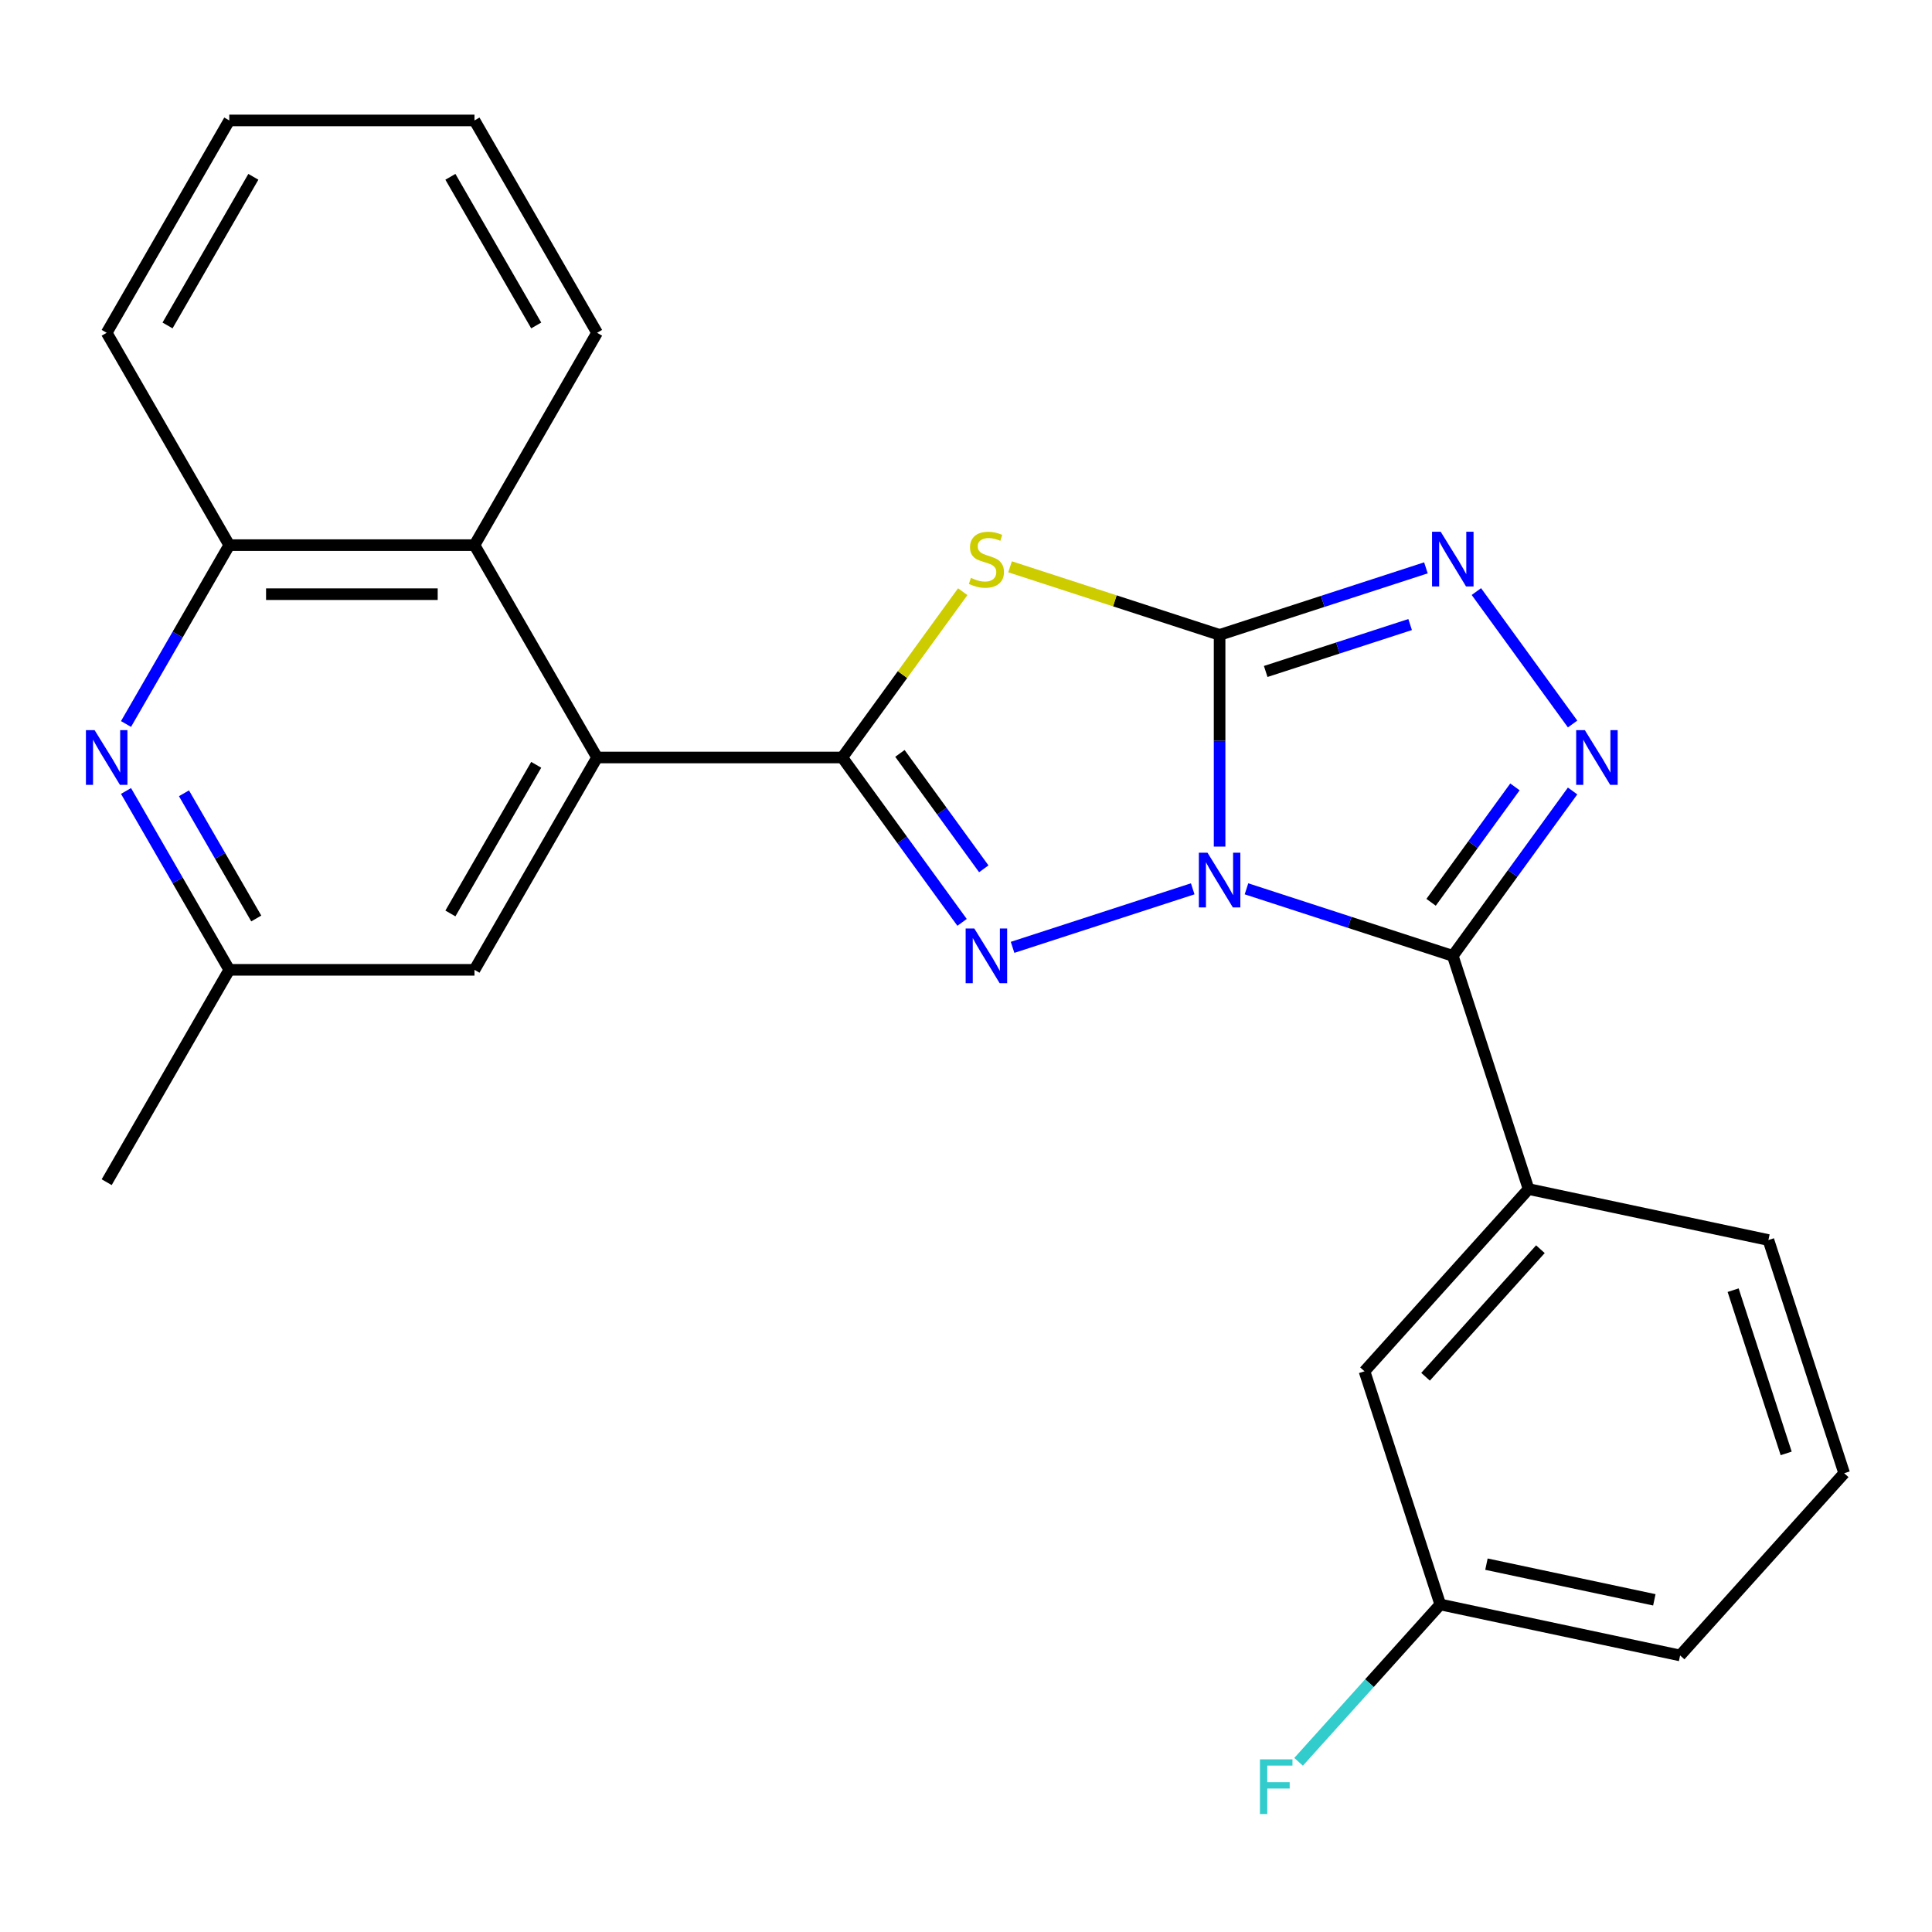 <?xml version='1.0' encoding='iso-8859-1'?>
<svg version='1.1' baseProfile='full'
              xmlns='http://www.w3.org/2000/svg'
                      xmlns:rdkit='http://www.rdkit.org/xml'
                      xmlns:xlink='http://www.w3.org/1999/xlink'
                  xml:space='preserve'
width='1000px' height='1000px' viewBox='0 0 1000 1000'>
<!-- END OF HEADER -->
<rect style='opacity:1.0;fill:#FFFFFF;stroke:none' width='1000' height='1000' x='0' y='0'> </rect>
<path class='bond-0' d='M 631.263,438.199 L 631.263,383.408' style='fill:none;fill-rule:evenodd;stroke:#0000FF;stroke-width:6px;stroke-linecap:butt;stroke-linejoin:miter;stroke-opacity:1' />
<path class='bond-0' d='M 631.263,383.408 L 631.263,328.617' style='fill:none;fill-rule:evenodd;stroke:#000000;stroke-width:6px;stroke-linecap:butt;stroke-linejoin:miter;stroke-opacity:1' />
<path class='bond-1' d='M 617.35,460.052 L 524.107,490.349' style='fill:none;fill-rule:evenodd;stroke:#0000FF;stroke-width:6px;stroke-linecap:butt;stroke-linejoin:miter;stroke-opacity:1' />
<path class='bond-2' d='M 645.176,460.052 L 698.571,477.401' style='fill:none;fill-rule:evenodd;stroke:#0000FF;stroke-width:6px;stroke-linecap:butt;stroke-linejoin:miter;stroke-opacity:1' />
<path class='bond-2' d='M 698.571,477.401 L 751.966,494.75' style='fill:none;fill-rule:evenodd;stroke:#000000;stroke-width:6px;stroke-linecap:butt;stroke-linejoin:miter;stroke-opacity:1' />
<path class='bond-4' d='M 631.263,328.617 L 577.038,310.998' style='fill:none;fill-rule:evenodd;stroke:#000000;stroke-width:6px;stroke-linecap:butt;stroke-linejoin:miter;stroke-opacity:1' />
<path class='bond-4' d='M 577.038,310.998 L 522.813,293.379' style='fill:none;fill-rule:evenodd;stroke:#CCCC00;stroke-width:6px;stroke-linecap:butt;stroke-linejoin:miter;stroke-opacity:1' />
<path class='bond-6' d='M 631.263,328.617 L 684.658,311.268' style='fill:none;fill-rule:evenodd;stroke:#000000;stroke-width:6px;stroke-linecap:butt;stroke-linejoin:miter;stroke-opacity:1' />
<path class='bond-6' d='M 684.658,311.268 L 738.054,293.919' style='fill:none;fill-rule:evenodd;stroke:#0000FF;stroke-width:6px;stroke-linecap:butt;stroke-linejoin:miter;stroke-opacity:1' />
<path class='bond-6' d='M 655.126,347.553 L 692.502,335.408' style='fill:none;fill-rule:evenodd;stroke:#000000;stroke-width:6px;stroke-linecap:butt;stroke-linejoin:miter;stroke-opacity:1' />
<path class='bond-6' d='M 692.502,335.408 L 729.879,323.264' style='fill:none;fill-rule:evenodd;stroke:#0000FF;stroke-width:6px;stroke-linecap:butt;stroke-linejoin:miter;stroke-opacity:1' />
<path class='bond-3' d='M 497.967,477.418 L 466.964,434.746' style='fill:none;fill-rule:evenodd;stroke:#0000FF;stroke-width:6px;stroke-linecap:butt;stroke-linejoin:miter;stroke-opacity:1' />
<path class='bond-3' d='M 466.964,434.746 L 435.961,392.074' style='fill:none;fill-rule:evenodd;stroke:#000000;stroke-width:6px;stroke-linecap:butt;stroke-linejoin:miter;stroke-opacity:1' />
<path class='bond-3' d='M 509.201,449.696 L 487.499,419.826' style='fill:none;fill-rule:evenodd;stroke:#0000FF;stroke-width:6px;stroke-linecap:butt;stroke-linejoin:miter;stroke-opacity:1' />
<path class='bond-3' d='M 487.499,419.826 L 465.798,389.956' style='fill:none;fill-rule:evenodd;stroke:#000000;stroke-width:6px;stroke-linecap:butt;stroke-linejoin:miter;stroke-opacity:1' />
<path class='bond-5' d='M 751.966,494.75 L 782.969,452.079' style='fill:none;fill-rule:evenodd;stroke:#000000;stroke-width:6px;stroke-linecap:butt;stroke-linejoin:miter;stroke-opacity:1' />
<path class='bond-5' d='M 782.969,452.079 L 813.972,409.407' style='fill:none;fill-rule:evenodd;stroke:#0000FF;stroke-width:6px;stroke-linecap:butt;stroke-linejoin:miter;stroke-opacity:1' />
<path class='bond-5' d='M 740.732,467.029 L 762.434,437.159' style='fill:none;fill-rule:evenodd;stroke:#000000;stroke-width:6px;stroke-linecap:butt;stroke-linejoin:miter;stroke-opacity:1' />
<path class='bond-5' d='M 762.434,437.159 L 784.136,407.289' style='fill:none;fill-rule:evenodd;stroke:#0000FF;stroke-width:6px;stroke-linecap:butt;stroke-linejoin:miter;stroke-opacity:1' />
<path class='bond-9' d='M 751.966,494.75 L 791.185,615.454' style='fill:none;fill-rule:evenodd;stroke:#000000;stroke-width:6px;stroke-linecap:butt;stroke-linejoin:miter;stroke-opacity:1' />
<path class='bond-7' d='M 435.961,392.074 L 309.047,392.074' style='fill:none;fill-rule:evenodd;stroke:#000000;stroke-width:6px;stroke-linecap:butt;stroke-linejoin:miter;stroke-opacity:1' />
<path class='bond-26' d='M 435.961,392.074 L 467.134,349.168' style='fill:none;fill-rule:evenodd;stroke:#000000;stroke-width:6px;stroke-linecap:butt;stroke-linejoin:miter;stroke-opacity:1' />
<path class='bond-26' d='M 467.134,349.168 L 498.307,306.263' style='fill:none;fill-rule:evenodd;stroke:#CCCC00;stroke-width:6px;stroke-linecap:butt;stroke-linejoin:miter;stroke-opacity:1' />
<path class='bond-25' d='M 813.972,374.741 L 764.17,306.195' style='fill:none;fill-rule:evenodd;stroke:#0000FF;stroke-width:6px;stroke-linecap:butt;stroke-linejoin:miter;stroke-opacity:1' />
<path class='bond-10' d='M 309.047,392.074 L 245.589,282.163' style='fill:none;fill-rule:evenodd;stroke:#000000;stroke-width:6px;stroke-linecap:butt;stroke-linejoin:miter;stroke-opacity:1' />
<path class='bond-12' d='M 309.047,392.074 L 245.589,501.986' style='fill:none;fill-rule:evenodd;stroke:#000000;stroke-width:6px;stroke-linecap:butt;stroke-linejoin:miter;stroke-opacity:1' />
<path class='bond-12' d='M 277.546,395.869 L 233.126,472.807' style='fill:none;fill-rule:evenodd;stroke:#000000;stroke-width:6px;stroke-linecap:butt;stroke-linejoin:miter;stroke-opacity:1' />
<path class='bond-8' d='M 65.224,409.407 L 91.949,455.696' style='fill:none;fill-rule:evenodd;stroke:#0000FF;stroke-width:6px;stroke-linecap:butt;stroke-linejoin:miter;stroke-opacity:1' />
<path class='bond-8' d='M 91.949,455.696 L 118.674,501.986' style='fill:none;fill-rule:evenodd;stroke:#000000;stroke-width:6px;stroke-linecap:butt;stroke-linejoin:miter;stroke-opacity:1' />
<path class='bond-8' d='M 95.224,410.602 L 113.932,443.005' style='fill:none;fill-rule:evenodd;stroke:#0000FF;stroke-width:6px;stroke-linecap:butt;stroke-linejoin:miter;stroke-opacity:1' />
<path class='bond-8' d='M 113.932,443.005 L 132.639,475.407' style='fill:none;fill-rule:evenodd;stroke:#000000;stroke-width:6px;stroke-linecap:butt;stroke-linejoin:miter;stroke-opacity:1' />
<path class='bond-28' d='M 65.224,374.741 L 91.949,328.452' style='fill:none;fill-rule:evenodd;stroke:#0000FF;stroke-width:6px;stroke-linecap:butt;stroke-linejoin:miter;stroke-opacity:1' />
<path class='bond-28' d='M 91.949,328.452 L 118.674,282.163' style='fill:none;fill-rule:evenodd;stroke:#000000;stroke-width:6px;stroke-linecap:butt;stroke-linejoin:miter;stroke-opacity:1' />
<path class='bond-14' d='M 791.185,615.454 L 706.263,709.77' style='fill:none;fill-rule:evenodd;stroke:#000000;stroke-width:6px;stroke-linecap:butt;stroke-linejoin:miter;stroke-opacity:1' />
<path class='bond-14' d='M 797.31,646.585 L 737.864,712.607' style='fill:none;fill-rule:evenodd;stroke:#000000;stroke-width:6px;stroke-linecap:butt;stroke-linejoin:miter;stroke-opacity:1' />
<path class='bond-17' d='M 791.185,615.454 L 915.327,641.841' style='fill:none;fill-rule:evenodd;stroke:#000000;stroke-width:6px;stroke-linecap:butt;stroke-linejoin:miter;stroke-opacity:1' />
<path class='bond-11' d='M 245.589,282.163 L 118.674,282.163' style='fill:none;fill-rule:evenodd;stroke:#000000;stroke-width:6px;stroke-linecap:butt;stroke-linejoin:miter;stroke-opacity:1' />
<path class='bond-11' d='M 226.552,307.546 L 137.712,307.546' style='fill:none;fill-rule:evenodd;stroke:#000000;stroke-width:6px;stroke-linecap:butt;stroke-linejoin:miter;stroke-opacity:1' />
<path class='bond-18' d='M 245.589,282.163 L 309.047,172.251' style='fill:none;fill-rule:evenodd;stroke:#000000;stroke-width:6px;stroke-linecap:butt;stroke-linejoin:miter;stroke-opacity:1' />
<path class='bond-19' d='M 118.674,282.163 L 55.217,172.251' style='fill:none;fill-rule:evenodd;stroke:#000000;stroke-width:6px;stroke-linecap:butt;stroke-linejoin:miter;stroke-opacity:1' />
<path class='bond-13' d='M 245.589,501.986 L 118.674,501.986' style='fill:none;fill-rule:evenodd;stroke:#000000;stroke-width:6px;stroke-linecap:butt;stroke-linejoin:miter;stroke-opacity:1' />
<path class='bond-21' d='M 118.674,501.986 L 55.217,611.897' style='fill:none;fill-rule:evenodd;stroke:#000000;stroke-width:6px;stroke-linecap:butt;stroke-linejoin:miter;stroke-opacity:1' />
<path class='bond-15' d='M 706.263,709.77 L 745.481,830.473' style='fill:none;fill-rule:evenodd;stroke:#000000;stroke-width:6px;stroke-linecap:butt;stroke-linejoin:miter;stroke-opacity:1' />
<path class='bond-16' d='M 745.481,830.473 L 708.817,871.193' style='fill:none;fill-rule:evenodd;stroke:#000000;stroke-width:6px;stroke-linecap:butt;stroke-linejoin:miter;stroke-opacity:1' />
<path class='bond-16' d='M 708.817,871.193 L 672.152,911.914' style='fill:none;fill-rule:evenodd;stroke:#33CCCC;stroke-width:6px;stroke-linecap:butt;stroke-linejoin:miter;stroke-opacity:1' />
<path class='bond-27' d='M 745.481,830.473 L 869.623,856.86' style='fill:none;fill-rule:evenodd;stroke:#000000;stroke-width:6px;stroke-linecap:butt;stroke-linejoin:miter;stroke-opacity:1' />
<path class='bond-27' d='M 769.38,809.603 L 856.279,828.074' style='fill:none;fill-rule:evenodd;stroke:#000000;stroke-width:6px;stroke-linecap:butt;stroke-linejoin:miter;stroke-opacity:1' />
<path class='bond-20' d='M 915.327,641.841 L 954.545,762.544' style='fill:none;fill-rule:evenodd;stroke:#000000;stroke-width:6px;stroke-linecap:butt;stroke-linejoin:miter;stroke-opacity:1' />
<path class='bond-20' d='M 897.069,667.79 L 924.522,752.282' style='fill:none;fill-rule:evenodd;stroke:#000000;stroke-width:6px;stroke-linecap:butt;stroke-linejoin:miter;stroke-opacity:1' />
<path class='bond-23' d='M 309.047,172.251 L 245.589,62.34' style='fill:none;fill-rule:evenodd;stroke:#000000;stroke-width:6px;stroke-linecap:butt;stroke-linejoin:miter;stroke-opacity:1' />
<path class='bond-23' d='M 277.546,168.456 L 233.126,91.518' style='fill:none;fill-rule:evenodd;stroke:#000000;stroke-width:6px;stroke-linecap:butt;stroke-linejoin:miter;stroke-opacity:1' />
<path class='bond-29' d='M 55.217,172.251 L 118.674,62.34' style='fill:none;fill-rule:evenodd;stroke:#000000;stroke-width:6px;stroke-linecap:butt;stroke-linejoin:miter;stroke-opacity:1' />
<path class='bond-29' d='M 86.718,168.456 L 131.138,91.518' style='fill:none;fill-rule:evenodd;stroke:#000000;stroke-width:6px;stroke-linecap:butt;stroke-linejoin:miter;stroke-opacity:1' />
<path class='bond-22' d='M 954.545,762.544 L 869.623,856.86' style='fill:none;fill-rule:evenodd;stroke:#000000;stroke-width:6px;stroke-linecap:butt;stroke-linejoin:miter;stroke-opacity:1' />
<path class='bond-24' d='M 245.589,62.34 L 118.674,62.34' style='fill:none;fill-rule:evenodd;stroke:#000000;stroke-width:6px;stroke-linecap:butt;stroke-linejoin:miter;stroke-opacity:1' />
<path  class='atom-0' d='M 625.003 441.372
L 634.283 456.372
Q 635.203 457.852, 636.683 460.532
Q 638.163 463.212, 638.243 463.372
L 638.243 441.372
L 642.003 441.372
L 642.003 469.692
L 638.123 469.692
L 628.163 453.292
Q 627.003 451.372, 625.763 449.172
Q 624.563 446.972, 624.203 446.292
L 624.203 469.692
L 620.523 469.692
L 620.523 441.372
L 625.003 441.372
' fill='#0000FF'/>
<path  class='atom-2' d='M 504.3 480.59
L 513.58 495.59
Q 514.5 497.07, 515.98 499.75
Q 517.46 502.43, 517.54 502.59
L 517.54 480.59
L 521.3 480.59
L 521.3 508.91
L 517.42 508.91
L 507.46 492.51
Q 506.3 490.59, 505.06 488.39
Q 503.86 486.19, 503.5 485.51
L 503.5 508.91
L 499.82 508.91
L 499.82 480.59
L 504.3 480.59
' fill='#0000FF'/>
<path  class='atom-5' d='M 502.56 299.118
Q 502.88 299.238, 504.2 299.798
Q 505.52 300.358, 506.96 300.718
Q 508.44 301.038, 509.88 301.038
Q 512.56 301.038, 514.12 299.758
Q 515.68 298.438, 515.68 296.158
Q 515.68 294.598, 514.88 293.638
Q 514.12 292.678, 512.92 292.158
Q 511.72 291.638, 509.72 291.038
Q 507.2 290.278, 505.68 289.558
Q 504.2 288.838, 503.12 287.318
Q 502.08 285.798, 502.08 283.238
Q 502.08 279.678, 504.48 277.478
Q 506.92 275.278, 511.72 275.278
Q 515 275.278, 518.72 276.838
L 517.8 279.918
Q 514.4 278.518, 511.84 278.518
Q 509.08 278.518, 507.56 279.678
Q 506.04 280.798, 506.08 282.758
Q 506.08 284.278, 506.84 285.198
Q 507.64 286.118, 508.76 286.638
Q 509.92 287.158, 511.84 287.758
Q 514.4 288.558, 515.92 289.358
Q 517.44 290.158, 518.52 291.798
Q 519.64 293.398, 519.64 296.158
Q 519.64 300.078, 517 302.198
Q 514.4 304.278, 510.04 304.278
Q 507.52 304.278, 505.6 303.718
Q 503.72 303.198, 501.48 302.278
L 502.56 299.118
' fill='#CCCC00'/>
<path  class='atom-6' d='M 820.305 377.914
L 829.585 392.914
Q 830.505 394.394, 831.985 397.074
Q 833.465 399.754, 833.545 399.914
L 833.545 377.914
L 837.305 377.914
L 837.305 406.234
L 833.425 406.234
L 823.465 389.834
Q 822.305 387.914, 821.065 385.714
Q 819.865 383.514, 819.505 382.834
L 819.505 406.234
L 815.825 406.234
L 815.825 377.914
L 820.305 377.914
' fill='#0000FF'/>
<path  class='atom-7' d='M 745.706 275.238
L 754.986 290.238
Q 755.906 291.718, 757.386 294.398
Q 758.866 297.078, 758.946 297.238
L 758.946 275.238
L 762.706 275.238
L 762.706 303.558
L 758.826 303.558
L 748.866 287.158
Q 747.706 285.238, 746.466 283.038
Q 745.266 280.838, 744.906 280.158
L 744.906 303.558
L 741.226 303.558
L 741.226 275.238
L 745.706 275.238
' fill='#0000FF'/>
<path  class='atom-9' d='M 48.957 377.914
L 58.237 392.914
Q 59.157 394.394, 60.637 397.074
Q 62.117 399.754, 62.197 399.914
L 62.197 377.914
L 65.957 377.914
L 65.957 406.234
L 62.077 406.234
L 52.117 389.834
Q 50.957 387.914, 49.717 385.714
Q 48.517 383.514, 48.157 382.834
L 48.157 406.234
L 44.477 406.234
L 44.477 377.914
L 48.957 377.914
' fill='#0000FF'/>
<path  class='atom-17' d='M 652.139 910.629
L 668.979 910.629
L 668.979 913.869
L 655.939 913.869
L 655.939 922.469
L 667.539 922.469
L 667.539 925.749
L 655.939 925.749
L 655.939 938.949
L 652.139 938.949
L 652.139 910.629
' fill='#33CCCC'/>
</svg>
